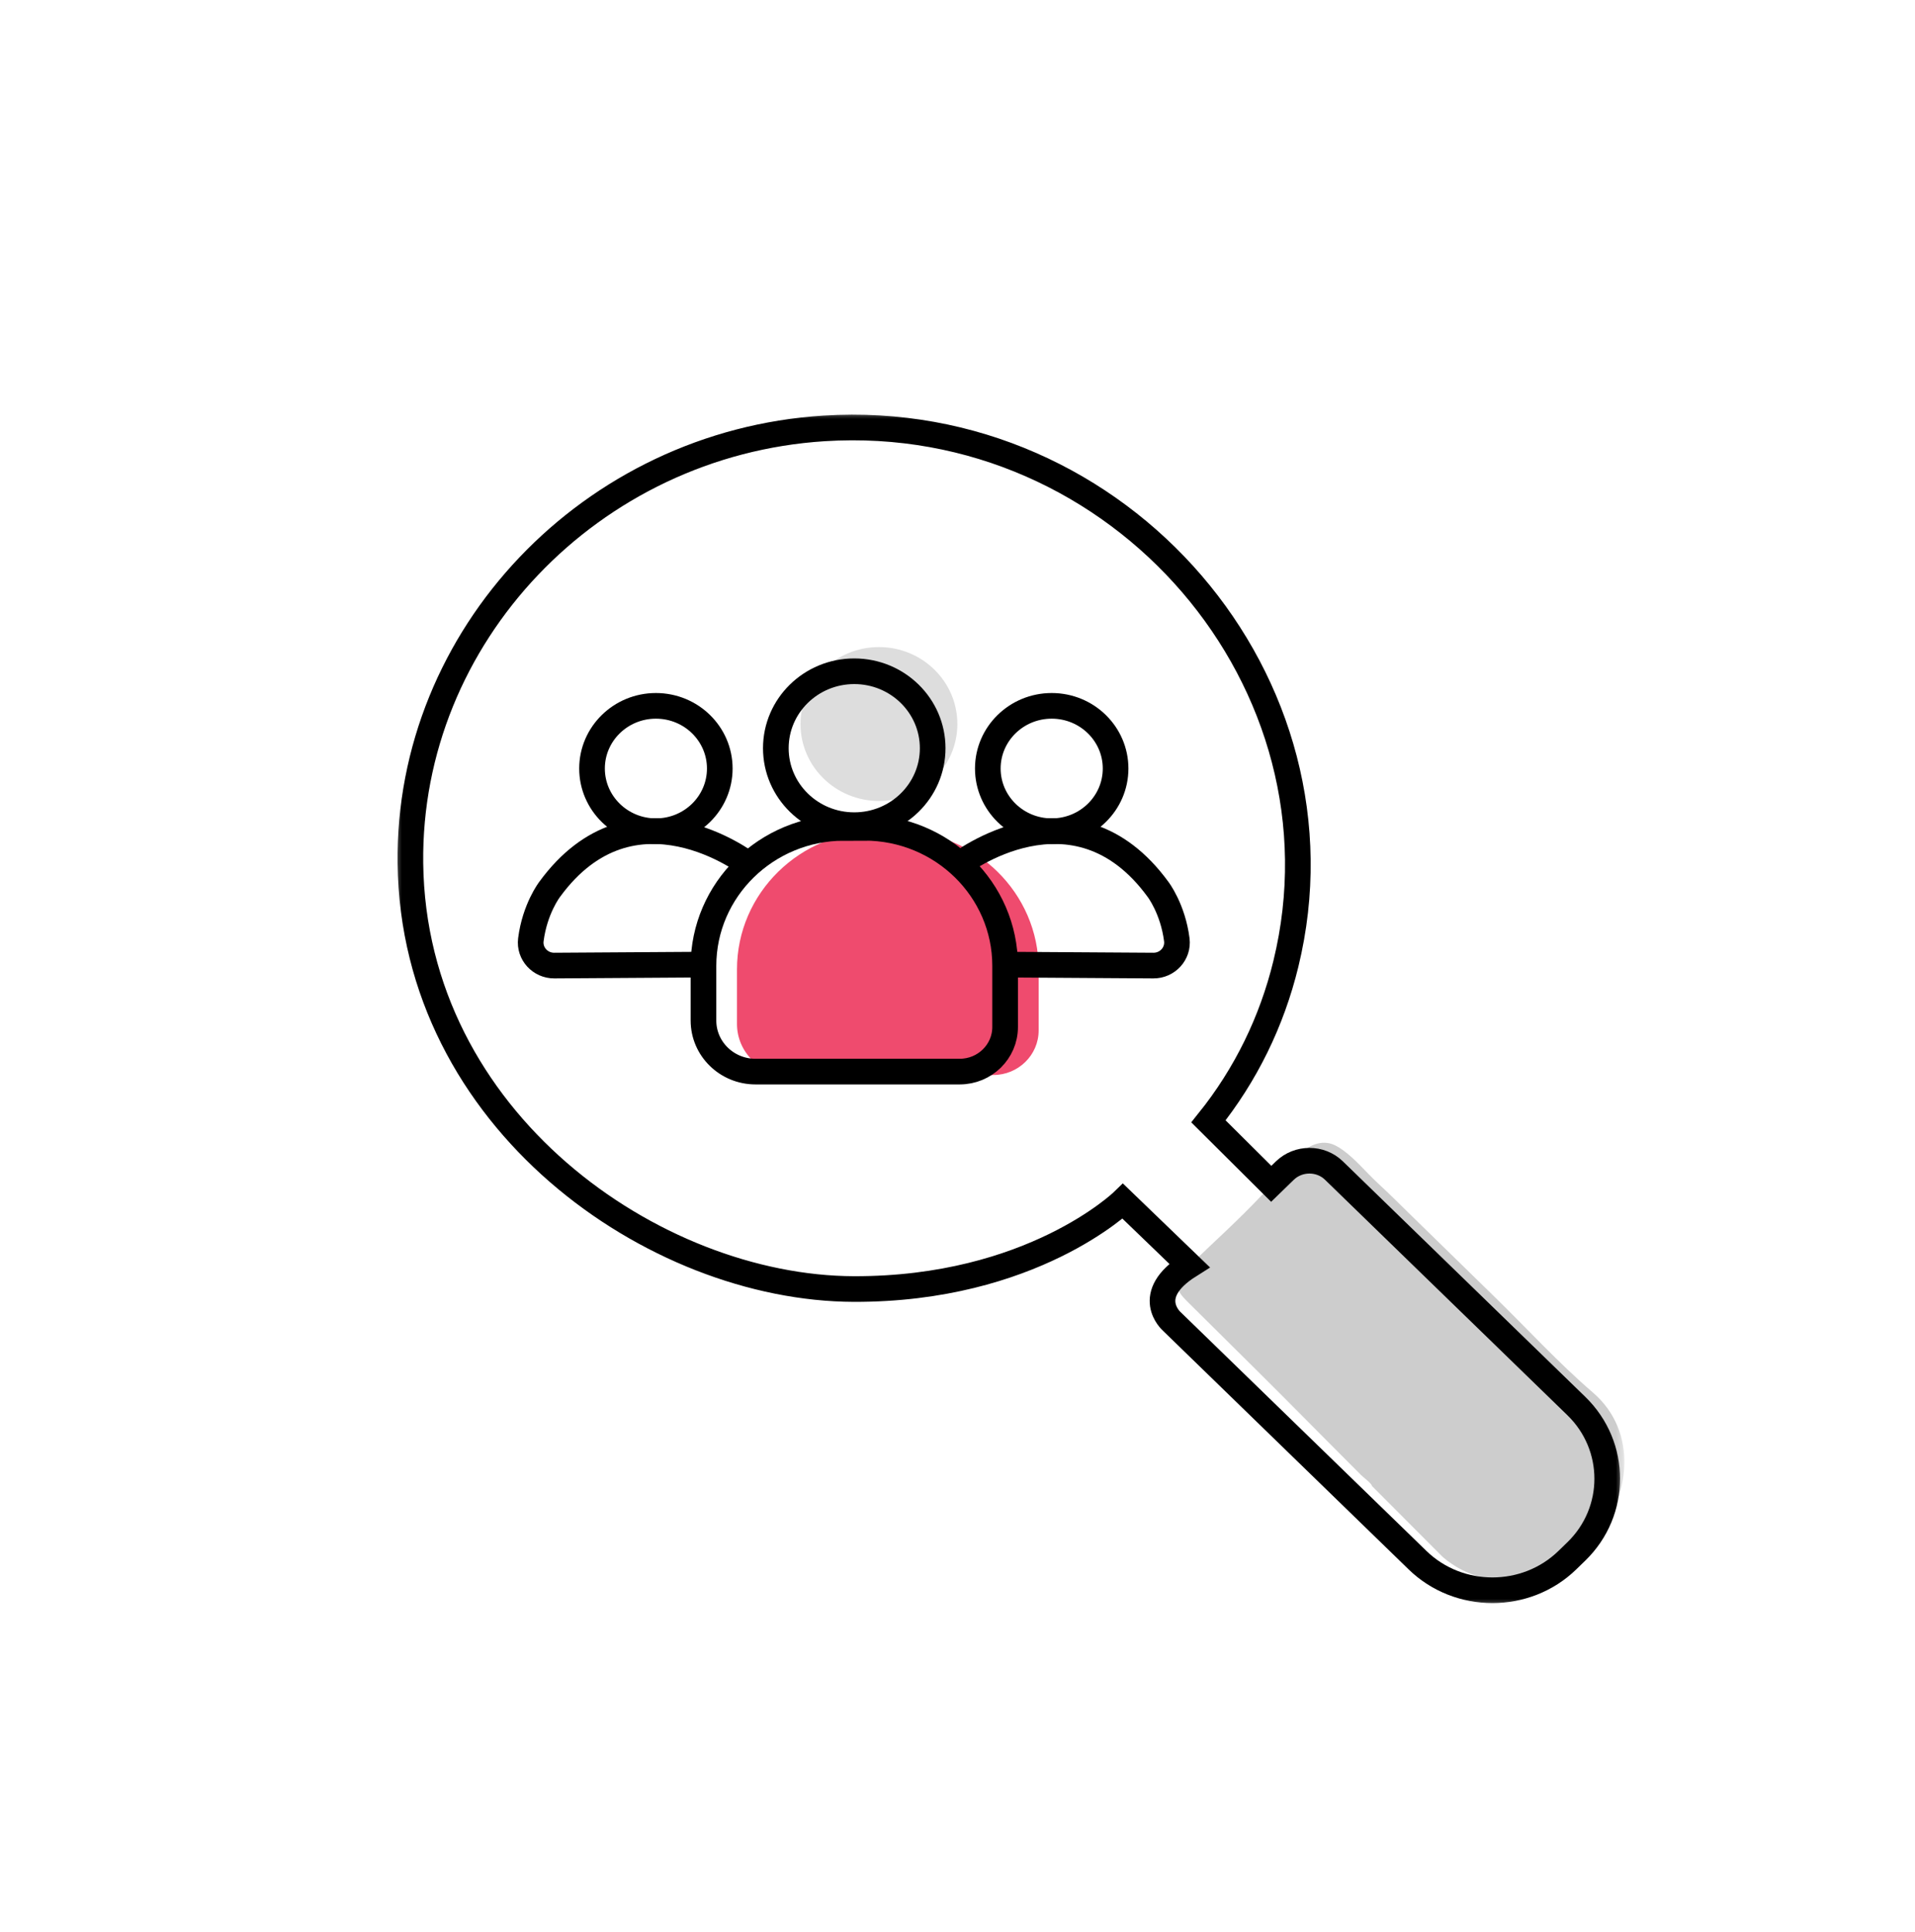 <svg width="112" height="113" viewBox="0 0 112 113" fill="none" xmlns="http://www.w3.org/2000/svg">
<mask id="mask0_228_1393" style="mask-type:luminance" maskUnits="userSpaceOnUse" x="23" y="24" width="72" height="70">
<path d="M95 24H23V94H95V24Z" fill="white"/>
</mask>
<g mask="url(#mask0_228_1393)">
<path d="M51.327 48.61H52.517C57.057 48.61 60.746 52.224 60.746 56.683V60.262C60.746 61.701 59.556 62.868 58.09 62.868H46.146C44.465 62.868 43.103 61.532 43.103 59.883V56.689C43.103 52.234 46.788 48.615 51.333 48.615L51.327 48.61Z" fill="#EF4B6E"/>
<path d="M70.533 73.095C70.157 73.453 69.776 73.807 69.406 74.165C69.145 74.416 68.868 74.703 68.847 75.056C68.821 75.465 69.134 75.808 69.426 76.1C71.274 77.943 73.142 79.771 74.984 81.619C75.855 82.495 76.721 83.37 77.593 84.245C78.047 84.696 78.496 85.152 78.95 85.607L79.597 86.257C79.701 86.365 80.244 86.775 80.244 86.908C81.59 88.259 82.936 89.606 84.282 90.957C84.319 90.993 84.35 91.029 84.387 91.06C87.085 93.379 90.983 92.493 93.211 90.01C95.397 87.573 95.815 83.718 93.159 81.435C91.129 79.689 89.318 77.703 87.403 75.834C85.858 74.329 84.319 72.819 82.775 71.313C82.039 70.597 81.313 69.865 80.557 69.168C79.873 68.533 79.278 67.786 78.511 67.238C78.245 67.049 77.948 66.88 77.619 66.839C77.238 66.788 76.852 66.91 76.518 67.1C75.829 67.489 75.359 68.129 74.859 68.718C73.533 70.274 72.03 71.682 70.533 73.09V73.095Z" fill="#CDCDCD"/>
<path d="M51.405 46.842C53.938 46.842 55.992 44.827 55.992 42.342C55.992 39.856 53.938 37.842 51.405 37.842C48.872 37.842 46.818 39.856 46.818 42.342C46.818 44.827 48.872 46.842 51.405 46.842Z" fill="#DDDDDD"/>
<path d="M49.938 75.384C38.236 75.349 24.182 65.519 24.002 50.479C23.847 37.197 34.554 25.915 48.2 25.053C65.561 23.956 79.202 39.978 75.205 56.366C74.385 59.732 72.869 62.849 70.677 65.579L74.349 69.231L75.143 68.46C75.937 67.688 77.232 67.688 78.021 68.46L92.194 82.227C94.602 84.567 94.602 88.39 92.194 90.729L91.662 91.245C89.254 93.585 85.319 93.585 82.91 91.245L68.531 77.277C68.531 77.277 66.788 75.749 69.563 74.001L65.669 70.248C65.669 70.248 60.351 75.414 49.933 75.384H49.938Z" stroke="black" stroke-width="1.5" stroke-miterlimit="10"/>
<path d="M49.962 48.257C52.495 48.257 54.548 46.242 54.548 43.757C54.548 41.271 52.495 39.256 49.962 39.256C47.429 39.256 45.375 41.271 45.375 43.757C45.375 46.242 47.429 48.257 49.962 48.257Z" stroke="black" stroke-width="1.5" stroke-miterlimit="10"/>
<path d="M38.361 48.61C40.425 48.61 42.097 46.969 42.097 44.944C42.097 42.92 40.425 41.279 38.361 41.279C36.298 41.279 34.625 42.92 34.625 44.944C34.625 46.969 36.298 48.61 38.361 48.61Z" stroke="black" stroke-width="1.5" stroke-miterlimit="10"/>
<path d="M49.366 48.41H50.556C55.096 48.41 58.785 52.025 58.785 56.484V60.062C58.785 61.501 57.595 62.668 56.129 62.668H44.185C42.505 62.668 41.143 61.332 41.143 59.684V56.489C41.143 52.035 44.827 48.415 49.372 48.415L49.366 48.41Z" stroke="black" stroke-width="1.5" stroke-miterlimit="10"/>
<path d="M43.79 50.56C43.79 50.56 37.032 45.318 32.148 52.009C32.148 52.009 31.277 53.141 31.047 54.963C30.948 55.767 31.595 56.474 32.419 56.468L41.129 56.412" stroke="black" stroke-width="1.5" stroke-miterlimit="10"/>
<path d="M61.51 48.61C63.573 48.61 65.246 46.969 65.246 44.944C65.246 42.92 63.573 41.279 61.51 41.279C59.446 41.279 57.773 42.92 57.773 44.944C57.773 46.969 59.446 48.61 61.51 48.61Z" stroke="black" stroke-width="1.5" stroke-miterlimit="10"/>
<path d="M56.084 50.56C56.084 50.56 62.842 45.318 67.726 52.009C67.726 52.009 68.597 53.141 68.827 54.963C68.926 55.767 68.279 56.474 67.454 56.468L58.745 56.412" stroke="black" stroke-width="1.5" stroke-miterlimit="10"/>
</g>
</svg>
